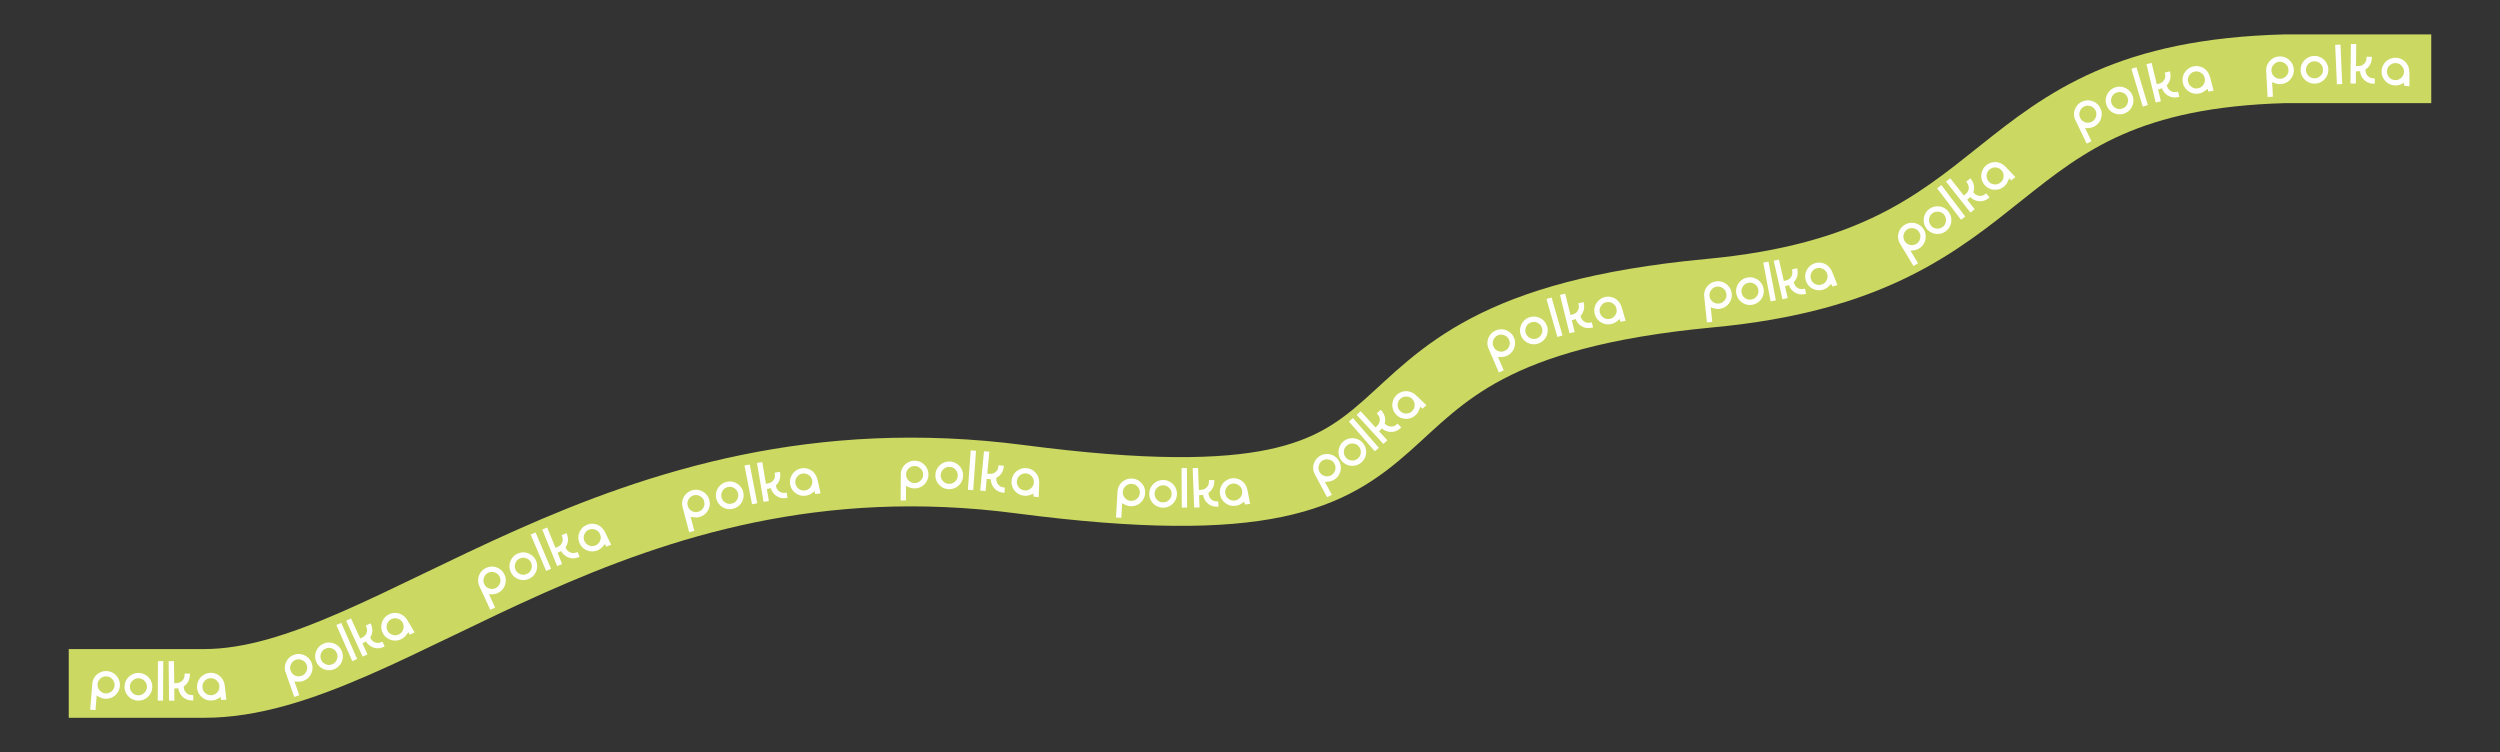 <?xml version="1.0" encoding="UTF-8"?> <svg xmlns="http://www.w3.org/2000/svg" viewBox="0 0 1273.00 383.00" data-guides="{&quot;vertical&quot;:[],&quot;horizontal&quot;:[]}"><rect x="0" y="0" width="1273.00" height="383.00" fill="#333333" stroke="none"/><path fill="none" stroke="#CBD861" fill-opacity="1" stroke-width="35" stroke-opacity="1" id="tSvg7b277f935c" title="Path 124" d="M35 348C58 348 81 348 104 348C199.614 348 312.741 217.011 519.428 244.01C771.652 276.957 647.929 170.143 870.563 149.286C1035.42 133.842 1004.093 39.118 1164 35C1188.667 35 1213.333 35 1238 35"></path><path fill="white" stroke="none" fill-opacity="1" stroke-width="1" stroke-opacity="1" id="tSvg5aa9131221" title="Path 125" d="M152.408 353.981C151.554 354.284 150.701 354.586 149.847 354.889C146.835 346.396 145.307 342.059 145.263 341.878C145.257 341.86 145.25 341.843 145.244 341.825C144.951 340.638 144.947 339.486 145.231 338.37C145.522 337.242 146.053 336.24 146.827 335.365C147.598 334.48 148.561 333.833 149.717 333.423C150.943 332.989 152.165 332.891 153.383 333.129C154.601 333.368 155.686 333.885 156.638 334.68C157.599 335.473 158.297 336.482 158.732 337.708C159.163 338.925 159.256 340.144 159.008 341.366C158.77 342.584 158.255 343.673 157.462 344.634C156.666 345.587 155.655 346.28 154.429 346.715C153.387 347.084 152.336 347.206 151.276 347.079C150.472 346.979 150.022 346.947 149.926 346.981C149.917 346.984 149.914 346.99 149.917 346.999C149.926 347.011 149.935 347.022 149.944 347.034C150.765 349.35 151.587 351.665 152.408 353.981ZM153.521 344.154C154.274 343.887 154.896 343.459 155.388 342.871C155.879 342.283 156.2 341.617 156.35 340.874C156.498 340.122 156.438 339.369 156.171 338.616C155.904 337.863 155.478 337.246 154.893 336.763C154.305 336.272 153.635 335.952 152.882 335.805C152.127 335.649 151.373 335.704 150.62 335.971C149.867 336.238 149.247 336.67 148.758 337.267C148.276 337.852 147.961 338.521 147.814 339.273C147.663 340.016 147.722 340.764 147.989 341.517C148.255 342.27 148.683 342.892 149.271 343.384C149.856 343.866 150.52 344.183 151.264 344.333C152.016 344.481 152.768 344.421 153.521 344.154Z"></path><path fill="white" stroke="none" fill-opacity="1" stroke-width="1" stroke-opacity="1" id="tSvg5912b1e58e" title="Path 126" d="M48.635 361.588C47.732 361.517 46.829 361.445 45.926 361.374C46.638 352.391 47.011 347.807 47.044 347.624C47.045 347.605 47.047 347.587 47.048 347.568C47.265 346.364 47.73 345.311 48.445 344.408C49.169 343.496 50.063 342.798 51.127 342.314C52.191 341.82 53.334 341.622 54.557 341.719C55.853 341.822 57.009 342.23 58.024 342.944C59.039 343.658 59.819 344.573 60.365 345.688C60.919 346.803 61.145 348.01 61.043 349.306C60.941 350.593 60.528 351.744 59.804 352.758C59.09 353.774 58.175 354.558 57.06 355.113C55.945 355.658 54.739 355.88 53.443 355.777C52.341 355.69 51.331 355.372 50.415 354.824C49.721 354.406 49.324 354.192 49.222 354.184C49.212 354.184 49.207 354.188 49.207 354.197C49.21 354.211 49.214 354.226 49.217 354.24C49.023 356.689 48.829 359.139 48.635 361.588ZM53.657 353.068C54.454 353.131 55.196 352.994 55.885 352.657C56.573 352.321 57.137 351.843 57.578 351.226C58.019 350.599 58.271 349.888 58.334 349.091C58.397 348.295 58.26 347.557 57.922 346.878C57.585 346.19 57.103 345.625 56.477 345.184C55.851 344.734 55.14 344.477 54.343 344.414C53.547 344.351 52.804 344.492 52.115 344.838C51.436 345.176 50.876 345.658 50.435 346.285C49.994 346.902 49.743 347.609 49.68 348.406C49.617 349.202 49.753 349.944 50.09 350.633C50.428 351.312 50.905 351.871 51.523 352.312C52.149 352.753 52.861 353.005 53.657 353.068Z"></path><path fill="white" stroke="none" fill-opacity="1" stroke-width="1" stroke-opacity="1" id="tSvg51eeadbcb0" title="Path 127" d="M170.196 340.745C169.003 341.238 167.792 341.396 166.563 341.219C165.335 341.043 164.22 340.583 163.22 339.84C162.229 339.094 161.485 338.119 160.989 336.917C160.493 335.715 160.335 334.504 160.515 333.284C160.7 332.052 161.166 330.94 161.912 329.948C162.655 328.948 163.624 328.202 164.817 327.709C166.02 327.213 167.237 327.058 168.469 327.243C169.697 327.419 170.807 327.881 171.799 328.627C172.795 329.362 173.542 330.33 174.038 331.533C174.534 332.735 174.689 333.952 174.504 335.184C174.328 336.413 173.866 337.523 173.12 338.514C172.373 339.505 171.399 340.249 170.196 340.745ZM169.165 338.246C169.904 337.942 170.503 337.483 170.964 336.871C171.422 336.25 171.707 335.565 171.819 334.815C171.928 334.056 171.831 333.308 171.526 332.569C171.221 331.83 170.764 331.235 170.156 330.783C169.543 330.322 168.858 330.037 168.099 329.928C167.341 329.819 166.592 329.917 165.854 330.221C165.115 330.526 164.516 330.985 164.055 331.597C163.602 332.206 163.322 332.889 163.213 333.648C163.1 334.398 163.196 335.142 163.501 335.88C163.806 336.619 164.264 337.219 164.876 337.68C165.485 338.132 166.166 338.419 166.92 338.54C167.678 338.649 168.427 338.551 169.165 338.246Z"></path><path fill="white" stroke="none" fill-opacity="1" stroke-width="1" stroke-opacity="1" id="tSvg6462572bd2" title="Path 128" d="M70.274 356.752C68.984 356.715 67.813 356.366 66.763 355.704C65.713 355.042 64.883 354.168 64.273 353.082C63.672 351.996 63.39 350.803 63.427 349.503C63.464 348.203 63.813 347.033 64.475 345.992C65.146 344.943 66.024 344.117 67.11 343.516C68.196 342.906 69.385 342.619 70.675 342.656C71.976 342.693 73.15 343.047 74.2 343.718C75.25 344.38 76.076 345.254 76.677 346.34C77.287 347.416 77.574 348.605 77.537 349.905C77.5 351.205 77.146 352.38 76.475 353.429C75.813 354.479 74.939 355.305 73.853 355.906C72.767 356.507 71.574 356.789 70.274 356.752ZM70.351 354.05C71.15 354.073 71.884 353.898 72.555 353.527C73.225 353.146 73.765 352.637 74.174 351.998C74.582 351.35 74.798 350.626 74.821 349.828C74.844 349.029 74.669 348.299 74.298 347.638C73.926 346.968 73.417 346.428 72.768 346.019C72.12 345.61 71.397 345.395 70.598 345.372C69.8 345.349 69.065 345.523 68.395 345.895C67.734 346.266 67.199 346.776 66.79 347.424C66.381 348.063 66.166 348.782 66.143 349.581C66.12 350.379 66.294 351.114 66.666 351.784C67.037 352.445 67.542 352.985 68.181 353.403C68.829 353.811 69.553 354.027 70.351 354.05Z"></path><path fill="white" stroke="none" fill-opacity="1" stroke-width="1" stroke-opacity="1" id="tSvg135f05f5342" title="Path 129" d="M181.866 335.553C181.037 335.918 180.209 336.284 179.38 336.649C176.676 330.516 173.971 324.383 171.267 318.25C172.096 317.885 172.925 317.519 173.754 317.154C176.458 323.287 179.162 329.42 181.866 335.553Z"></path><path fill="white" stroke="none" fill-opacity="1" stroke-width="1" stroke-opacity="1" id="tSvg16f06d7f192" title="Path 130" d="M83.046 356.767C82.141 356.763 81.235 356.759 80.329 356.755C80.359 350.052 80.39 343.35 80.42 336.647C81.326 336.651 82.231 336.655 83.137 336.659C83.107 343.362 83.077 350.064 83.046 356.767Z"></path><path fill="white" stroke="none" fill-opacity="1" stroke-width="1" stroke-opacity="1" id="tSvg45c9a127e6" title="Path 131" d="M195.883 329.209C194.346 329.913 192.977 330.204 191.776 330.08C190.571 329.948 189.47 329.542 188.475 328.864C187.484 328.174 186.804 327.428 186.437 326.625C186.19 326.8 185.559 327.12 184.546 327.584C185.405 329.459 186.265 331.333 187.124 333.208C186.296 333.588 185.469 333.967 184.641 334.347C181.848 328.254 179.055 322.161 176.262 316.068C177.09 315.688 177.917 315.309 178.745 314.929C180.299 318.32 181.854 321.71 183.408 325.101C183.771 324.935 184.134 324.768 184.497 324.602C185.19 324.285 185.742 323.827 186.152 323.23C186.572 322.629 186.821 321.968 186.899 321.248C186.974 320.518 186.761 319.609 186.262 318.52C187.09 318.141 187.917 317.761 188.745 317.382C189.616 319.282 189.834 321.016 189.398 322.585C189.173 323.455 188.874 324.139 188.499 324.638C188.554 324.746 188.608 324.853 188.663 324.961C188.984 325.662 189.443 326.218 190.041 326.629C190.646 327.036 191.311 327.283 192.036 327.37C192.756 327.448 193.661 327.238 194.751 326.739C195.128 327.562 195.506 328.386 195.883 329.209Z"></path><path fill="white" stroke="none" fill-opacity="1" stroke-width="1" stroke-opacity="1" id="tSvg18b47931ae1" title="Path 132" d="M98.433 356.687C96.742 356.704 95.373 356.411 94.327 355.808C93.28 355.196 92.441 354.378 91.808 353.353C91.184 352.318 90.868 351.36 90.859 350.478C90.563 350.536 89.857 350.571 88.742 350.582C88.763 352.644 88.783 354.707 88.804 356.769C87.894 356.778 86.983 356.787 86.073 356.796C86.006 350.094 85.939 343.392 85.872 336.69C86.782 336.681 87.692 336.671 88.603 336.662C88.64 340.392 88.677 344.121 88.715 347.851C89.114 347.847 89.514 347.843 89.913 347.839C90.675 347.832 91.365 347.639 91.984 347.261C92.612 346.883 93.108 346.381 93.474 345.755C93.839 345.12 94.016 344.203 94.004 343.005C94.914 342.996 95.824 342.986 96.735 342.977C96.756 345.067 96.247 346.74 95.21 347.995C94.65 348.698 94.098 349.2 93.553 349.503C93.559 349.624 93.565 349.744 93.571 349.865C93.578 350.636 93.771 351.331 94.149 351.95C94.536 352.568 95.043 353.065 95.669 353.44C96.295 353.805 97.207 353.982 98.406 353.97C98.415 354.876 98.424 355.781 98.433 356.687Z"></path><path fill="white" stroke="none" fill-opacity="1" stroke-width="1" stroke-opacity="1" id="tSvgcafb498a06" title="Path 133" d="M204.219 325.505C203.053 326.06 201.852 326.282 200.616 326.17C199.38 326.059 198.243 325.659 197.205 324.969C196.176 324.276 195.382 323.342 194.823 322.168C194.264 320.993 194.042 319.792 194.158 318.564C194.278 317.324 194.684 316.19 195.378 315.16C196.067 314.122 196.995 313.326 198.161 312.771C199.092 312.328 200.075 312.102 201.11 312.093C202.153 312.081 203.146 312.287 204.089 312.713C204.868 313.073 205.542 313.539 206.113 314.111C206.683 314.683 207.174 315.324 207.583 316.035C208.762 318.026 209.94 320.016 211.119 322.007C210.297 322.398 209.475 322.789 208.653 323.18C208.426 322.768 208.2 322.357 207.973 321.945C207.973 321.935 207.973 321.924 207.973 321.914C207.969 321.905 207.959 321.905 207.942 321.913C207.85 321.957 207.494 322.43 206.874 323.332C206.253 324.234 205.369 324.959 204.219 325.505ZM203.058 323.064C203.779 322.721 204.354 322.232 204.782 321.596C205.206 320.952 205.454 320.252 205.527 319.497C205.596 318.734 205.459 317.992 205.116 317.27C204.773 316.549 204.285 315.979 203.654 315.559C203.018 315.131 202.318 314.883 201.555 314.814C200.792 314.745 200.05 314.882 199.328 315.225C198.607 315.568 198.032 316.058 197.604 316.693C197.184 317.325 196.94 318.023 196.871 318.786C196.798 319.541 196.933 320.279 197.277 321C197.62 321.722 198.109 322.296 198.745 322.724C199.377 323.144 200.072 323.394 200.831 323.476C201.594 323.545 202.336 323.408 203.058 323.064Z"></path><path fill="white" stroke="none" fill-opacity="1" stroke-width="1" stroke-opacity="1" id="tSvg73f020e177" title="Path 134" d="M107.554 356.703C106.263 356.734 105.076 356.447 103.992 355.841C102.909 355.236 102.034 354.407 101.367 353.354C100.71 352.302 100.365 351.125 100.334 349.825C100.302 348.525 100.589 347.338 101.195 346.264C101.81 345.18 102.644 344.309 103.696 343.652C104.749 342.985 105.92 342.636 107.211 342.605C108.242 342.58 109.232 342.774 110.18 343.188C111.138 343.601 111.961 344.195 112.649 344.968C113.213 345.614 113.639 346.314 113.927 347.07C114.215 347.825 114.401 348.61 114.486 349.426C114.751 351.724 115.016 354.022 115.28 356.32C114.37 356.342 113.46 356.364 112.55 356.386C112.511 355.918 112.472 355.449 112.432 354.981C112.437 354.972 112.441 354.962 112.445 354.953C112.445 354.944 112.436 354.939 112.417 354.94C112.315 354.942 111.797 355.229 110.863 355.8C109.929 356.371 108.826 356.672 107.554 356.703ZM107.488 354C108.287 353.981 109.011 353.768 109.661 353.362C110.311 352.947 110.823 352.409 111.197 351.75C111.571 351.081 111.748 350.347 111.729 349.548C111.709 348.75 111.497 348.03 111.091 347.389C110.685 346.739 110.147 346.227 109.478 345.853C108.81 345.479 108.076 345.302 107.277 345.321C106.478 345.341 105.754 345.553 105.104 345.96C104.464 346.365 103.956 346.903 103.582 347.572C103.208 348.231 103.031 348.96 103.05 349.759C103.069 350.558 103.282 351.282 103.688 351.932C104.094 352.573 104.627 353.085 105.287 353.468C105.956 353.842 106.689 354.02 107.488 354Z"></path><path fill="white" stroke="none" fill-opacity="1" stroke-width="1" stroke-opacity="1" id="tSvg5142677efe" title="Path 135" d="M252.12 309.383C251.298 309.764 250.476 310.144 249.654 310.525C245.866 302.349 243.941 298.173 243.879 297.997C243.871 297.98 243.864 297.963 243.856 297.946C243.454 296.791 243.342 295.645 243.522 294.507C243.706 293.357 244.142 292.31 244.831 291.366C245.516 290.414 246.415 289.68 247.527 289.165C248.707 288.618 249.915 288.406 251.15 288.53C252.385 288.654 253.513 289.068 254.536 289.772C255.566 290.472 256.355 291.412 256.902 292.592C257.445 293.763 257.65 294.968 257.518 296.207C257.394 297.442 256.982 298.575 256.282 299.606C255.578 300.628 254.636 301.413 253.456 301.96C252.453 302.424 251.418 302.643 250.351 302.615C249.541 302.591 249.09 302.601 248.997 302.644C248.989 302.648 248.986 302.654 248.99 302.662C249 302.673 249.01 302.683 249.02 302.694C250.053 304.924 251.087 307.153 252.12 309.383ZM252.314 299.494C253.039 299.158 253.618 298.675 254.053 298.043C254.487 297.412 254.745 296.719 254.825 295.965C254.902 295.203 254.772 294.459 254.437 293.734C254.101 293.009 253.619 292.434 252.992 292.008C252.36 291.573 251.663 291.318 250.901 291.241C250.134 291.156 249.389 291.281 248.664 291.617C247.939 291.953 247.361 292.441 246.931 293.081C246.505 293.708 246.254 294.403 246.177 295.166C246.096 295.92 246.224 296.659 246.56 297.384C246.896 298.109 247.379 298.689 248.011 299.123C248.638 299.549 249.329 299.802 250.083 299.883C250.845 299.96 251.589 299.83 252.314 299.494Z"></path><path fill="white" stroke="none" fill-opacity="1" stroke-width="1" stroke-opacity="1" id="tSvg114cee73df0" title="Path 136" d="M269.324 294.765C268.143 295.288 266.936 295.477 265.704 295.332C264.471 295.187 263.345 294.756 262.327 294.039C261.317 293.318 260.548 292.363 260.022 291.173C259.495 289.984 259.306 288.778 259.455 287.553C259.608 286.317 260.045 285.194 260.767 284.184C261.484 283.165 262.433 282.394 263.613 281.871C264.803 281.345 266.015 281.158 267.252 281.311C268.484 281.456 269.606 281.89 270.616 282.611C271.631 283.319 272.402 284.268 272.928 285.457C273.455 286.647 273.642 287.859 273.488 289.096C273.343 290.328 272.91 291.45 272.189 292.46C271.468 293.47 270.513 294.239 269.324 294.765ZM268.229 292.294C268.96 291.97 269.547 291.496 269.992 290.873C270.434 290.24 270.701 289.548 270.795 288.795C270.884 288.034 270.767 287.288 270.444 286.558C270.12 285.827 269.649 285.244 269.029 284.807C268.405 284.362 267.712 284.095 266.951 284.005C266.19 283.915 265.444 284.032 264.714 284.356C263.983 284.679 263.395 285.153 262.95 285.777C262.514 286.397 262.251 287.087 262.161 287.848C262.068 288.601 262.183 289.343 262.506 290.073C262.83 290.804 263.303 291.391 263.927 291.836C264.547 292.273 265.235 292.542 265.992 292.644C266.753 292.734 267.499 292.617 268.229 292.294Z"></path><path fill="white" stroke="none" fill-opacity="1" stroke-width="1" stroke-opacity="1" id="tSvg5fffa795f7" title="Path 137" d="M280.594 289.624C279.761 289.979 278.927 290.335 278.094 290.69C275.465 284.525 272.836 278.359 270.207 272.194C271.04 271.839 271.873 271.483 272.706 271.128C275.335 277.293 277.965 283.459 280.594 289.624Z"></path><path fill="white" stroke="none" fill-opacity="1" stroke-width="1" stroke-opacity="1" id="tSvg16bb0381f98" title="Path 138" d="M295.157 283.57C293.592 284.211 292.213 284.445 291.017 284.272C289.819 284.09 288.736 283.64 287.769 282.922C286.807 282.192 286.159 281.418 285.824 280.602C285.57 280.766 284.927 281.06 283.896 281.482C284.678 283.39 285.46 285.299 286.242 287.207C285.399 287.552 284.557 287.898 283.714 288.243C281.173 282.041 278.632 275.838 276.091 269.636C276.933 269.291 277.776 268.946 278.618 268.601C280.032 272.052 281.446 275.504 282.86 278.955C283.23 278.804 283.599 278.652 283.969 278.501C284.674 278.212 285.244 277.777 285.679 277.198C286.123 276.614 286.399 275.964 286.506 275.247C286.611 274.522 286.436 273.605 285.981 272.496C286.824 272.151 287.666 271.805 288.509 271.46C289.301 273.394 289.448 275.136 288.948 276.686C288.688 277.546 288.361 278.217 287.966 278.7C288.016 278.81 288.067 278.92 288.117 279.03C288.409 279.744 288.845 280.318 289.425 280.753C290.013 281.184 290.668 281.458 291.388 281.575C292.105 281.683 293.018 281.509 294.127 281.055C294.47 281.893 294.814 282.732 295.157 283.57Z"></path><path fill="white" stroke="none" fill-opacity="1" stroke-width="1" stroke-opacity="1" id="tSvg1ce839bbca" title="Path 139" d="M304.056 280.32C302.849 280.779 301.634 280.903 300.411 280.693C299.188 280.482 298.087 279.991 297.108 279.221C296.138 278.447 295.421 277.452 294.959 276.236C294.497 275.021 294.372 273.806 294.586 272.591C294.806 271.365 295.302 270.267 296.076 269.296C296.847 268.317 297.836 267.598 299.043 267.139C300.006 266.773 301.004 266.627 302.037 266.701C303.077 266.772 304.051 267.058 304.957 267.558C305.704 267.98 306.338 268.499 306.861 269.115C307.384 269.731 307.821 270.41 308.172 271.151C309.186 273.23 310.201 275.309 311.215 277.388C310.364 277.712 309.514 278.035 308.663 278.359C308.47 277.93 308.277 277.502 308.084 277.073C308.085 277.063 308.086 277.052 308.087 277.042C308.084 277.034 308.074 277.033 308.056 277.039C307.961 277.076 307.568 277.518 306.877 278.367C306.186 279.217 305.246 279.867 304.056 280.32ZM303.095 277.793C303.842 277.509 304.454 277.068 304.932 276.468C305.406 275.861 305.71 275.183 305.844 274.437C305.974 273.682 305.897 272.931 305.613 272.184C305.329 271.437 304.889 270.829 304.293 270.36C303.694 269.882 303.017 269.578 302.262 269.448C301.506 269.318 300.755 269.395 300.009 269.679C299.262 269.963 298.65 270.405 298.172 271.004C297.703 271.6 297.403 272.275 297.273 273.03C297.139 273.777 297.215 274.524 297.499 275.27C297.783 276.017 298.224 276.629 298.824 277.107C299.42 277.576 300.092 277.882 300.842 278.024C301.597 278.154 302.348 278.077 303.095 277.793Z"></path><path fill="white" stroke="none" fill-opacity="1" stroke-width="1" stroke-opacity="1" id="tSvg1793c86b440" title="Path 140" d="M353.553 270.326C352.677 270.557 351.801 270.788 350.925 271.019C348.628 262.306 347.464 257.857 347.435 257.672C347.43 257.654 347.425 257.637 347.42 257.619C347.227 256.411 347.318 255.263 347.694 254.174C348.076 253.074 348.689 252.12 349.533 251.311C350.374 250.494 351.388 249.929 352.573 249.616C353.831 249.285 355.057 249.288 356.251 249.626C357.445 249.965 358.484 250.57 359.367 251.442C360.259 252.312 360.871 253.375 361.203 254.633C361.532 255.881 361.523 257.104 361.175 258.3C360.837 259.494 360.233 260.538 359.363 261.43C358.491 262.313 357.427 262.921 356.169 263.252C355.1 263.534 354.043 263.568 352.997 263.354C352.204 263.188 351.758 263.118 351.659 263.144C351.65 263.147 351.647 263.152 351.649 263.161C351.657 263.173 351.665 263.186 351.673 263.198C352.3 265.574 352.926 267.95 353.553 270.326ZM355.476 260.625C356.249 260.421 356.904 260.046 357.443 259.501C357.981 258.955 358.356 258.319 358.567 257.59C358.776 256.853 358.779 256.098 358.575 255.326C358.372 254.553 357.998 253.902 357.455 253.373C356.91 252.835 356.268 252.461 355.531 252.252C354.791 252.034 354.035 252.027 353.263 252.23C352.49 252.434 351.836 252.813 351.3 253.367C350.771 253.911 350.402 254.551 350.192 255.288C349.981 256.016 349.977 256.767 350.181 257.539C350.385 258.312 350.759 258.967 351.305 259.505C351.848 260.035 352.483 260.405 353.212 260.617C353.949 260.826 354.704 260.828 355.476 260.625Z"></path><path fill="white" stroke="none" fill-opacity="1" stroke-width="1" stroke-opacity="1" id="tSvg1e0c64caf6" title="Path 141" d="M373.122 259.102C371.862 259.383 370.641 259.331 369.461 258.946C368.281 258.562 367.262 257.918 366.405 257.014C365.556 256.108 364.99 255.021 364.708 253.751C364.425 252.482 364.477 251.262 364.864 250.091C365.258 248.908 365.907 247.893 366.813 247.044C367.716 246.187 368.798 245.618 370.059 245.337C371.328 245.055 372.554 245.11 373.736 245.504C374.916 245.888 375.931 246.533 376.779 247.439C377.635 248.334 378.204 249.416 378.487 250.685C378.769 251.955 378.714 253.18 378.32 254.363C377.935 255.543 377.29 256.557 376.385 257.406C375.479 258.254 374.392 258.82 373.122 259.102ZM372.535 256.464C373.315 256.29 373.984 255.941 374.543 255.417C375.1 254.884 375.499 254.258 375.738 253.538C375.976 252.809 376.008 252.055 375.834 251.275C375.661 250.496 375.313 249.831 374.791 249.281C374.267 248.721 373.64 248.323 372.912 248.086C372.183 247.848 371.429 247.816 370.649 247.989C369.869 248.163 369.2 248.512 368.641 249.036C368.091 249.558 367.697 250.183 367.459 250.912C367.22 251.632 367.187 252.381 367.36 253.161C367.534 253.941 367.883 254.61 368.407 255.169C368.929 255.719 369.551 256.119 370.272 256.367C371.001 256.605 371.755 256.637 372.535 256.464Z"></path><path fill="white" stroke="none" fill-opacity="1" stroke-width="1" stroke-opacity="1" id="tSvg6ef7bae87d" title="Path 142" d="M385.604 256.262C384.715 256.435 383.825 256.607 382.936 256.78C381.658 250.2 380.379 243.621 379.101 237.041C379.99 236.868 380.88 236.696 381.769 236.523C383.047 243.103 384.326 249.682 385.604 256.262Z"></path><path fill="white" stroke="none" fill-opacity="1" stroke-width="1" stroke-opacity="1" id="tSvga1b556c76c" title="Path 143" d="M401.005 253.517C399.338 253.8 397.94 253.726 396.812 253.295C395.682 252.856 394.724 252.18 393.938 251.267C393.159 250.344 392.696 249.447 392.549 248.577C392.265 248.682 391.573 248.827 390.474 249.014C390.819 251.047 391.164 253.08 391.509 255.113C390.611 255.265 389.714 255.418 388.816 255.57C387.695 248.962 386.575 242.353 385.454 235.745C386.352 235.593 387.249 235.441 388.147 235.289C388.771 238.966 389.394 242.644 390.018 246.321C390.412 246.254 390.805 246.187 391.199 246.12C391.95 245.993 392.602 245.694 393.153 245.224C393.714 244.752 394.125 244.178 394.388 243.502C394.648 242.817 394.678 241.884 394.478 240.702C395.376 240.55 396.273 240.398 397.171 240.246C397.52 242.306 397.282 244.038 396.455 245.441C396.013 246.223 395.546 246.806 395.055 247.191C395.08 247.309 395.105 247.428 395.13 247.546C395.259 248.306 395.558 248.962 396.029 249.513C396.508 250.063 397.087 250.474 397.764 250.745C398.44 251.008 399.369 251.039 400.55 250.838C400.702 251.731 400.853 252.624 401.005 253.517Z"></path><path fill="white" stroke="none" fill-opacity="1" stroke-width="1" stroke-opacity="1" id="tSvg11a201d9c6f" title="Path 144" d="M410.196 252.415C408.916 252.582 407.705 252.421 406.564 251.932C405.423 251.444 404.465 250.712 403.692 249.735C402.927 248.757 402.461 247.624 402.293 246.334C402.125 245.044 402.286 243.834 402.775 242.702C403.273 241.56 404.01 240.606 404.988 239.842C405.965 239.068 407.093 238.598 408.374 238.431C409.396 238.298 410.401 238.387 411.388 238.699C412.384 239.009 413.264 239.513 414.03 240.209C414.658 240.792 415.156 241.444 415.521 242.165C415.887 242.885 416.155 243.647 416.325 244.449C416.83 246.707 417.335 248.964 417.84 251.222C416.937 251.34 416.034 251.457 415.131 251.575C415.043 251.113 414.955 250.652 414.867 250.19C414.87 250.18 414.874 250.171 414.877 250.161C414.876 250.151 414.866 250.148 414.847 250.15C414.746 250.163 414.261 250.503 413.392 251.169C412.523 251.835 411.458 252.25 410.196 252.415ZM409.847 249.734C410.639 249.631 411.337 249.343 411.94 248.871C412.543 248.39 412.996 247.801 413.298 247.106C413.6 246.402 413.699 245.653 413.596 244.861C413.493 244.069 413.206 243.375 412.735 242.781C412.263 242.177 411.674 241.725 410.97 241.423C410.265 241.121 409.517 241.022 408.725 241.125C407.933 241.229 407.235 241.516 406.631 241.988C406.037 242.459 405.589 243.047 405.287 243.752C404.984 244.447 404.884 245.191 404.987 245.983C405.091 246.775 405.378 247.473 405.85 248.077C406.321 248.671 406.905 249.124 407.602 249.436C408.306 249.738 409.054 249.837 409.847 249.734Z"></path><path fill="white" stroke="none" fill-opacity="1" stroke-width="1" stroke-opacity="1" id="tSvgcae0d88f7d" title="Path 145" d="M461.322 254.849C460.416 254.845 459.511 254.842 458.605 254.838C458.642 245.826 458.67 241.228 458.689 241.042C458.689 241.024 458.689 241.005 458.689 240.987C458.815 239.77 459.2 238.685 459.845 237.731C460.499 236.767 461.338 236.004 462.363 235.442C463.387 234.87 464.512 234.586 465.738 234.591C467.039 234.597 468.222 234.917 469.288 235.553C470.353 236.189 471.2 237.043 471.827 238.114C472.464 239.185 472.78 240.37 472.774 241.671C472.769 242.962 472.444 244.141 471.799 245.206C471.163 246.272 470.309 247.123 469.238 247.76C468.167 248.387 466.982 248.698 465.681 248.693C464.575 248.689 463.545 248.448 462.59 247.97C461.867 247.605 461.455 247.422 461.352 247.421C461.343 247.421 461.338 247.426 461.338 247.435C461.343 247.449 461.347 247.463 461.352 247.477C461.342 249.934 461.332 252.392 461.322 254.849ZM465.692 245.976C466.491 245.979 467.221 245.787 467.882 245.4C468.543 245.012 469.07 244.494 469.463 243.845C469.856 243.187 470.054 242.459 470.057 241.66C470.06 240.861 469.868 240.136 469.481 239.484C469.093 238.823 468.571 238.295 467.913 237.903C467.255 237.501 466.526 237.298 465.727 237.295C464.928 237.291 464.198 237.488 463.537 237.885C462.885 238.272 462.363 238.795 461.97 239.453C461.577 240.102 461.379 240.826 461.376 241.625C461.373 242.424 461.565 243.154 461.952 243.815C462.34 244.467 462.858 244.989 463.507 245.382C464.165 245.775 464.893 245.973 465.692 245.976Z"></path><path fill="white" stroke="none" fill-opacity="1" stroke-width="1" stroke-opacity="1" id="tSvg2481d61a99" title="Path 146" d="M483.03 249.091C481.74 249.033 480.575 248.664 479.537 247.985C478.498 247.305 477.683 246.418 477.09 245.322C476.508 244.226 476.246 243.028 476.304 241.729C476.363 240.43 476.732 239.265 477.411 238.236C478.099 237.198 478.992 236.387 480.087 235.804C481.183 235.212 482.377 234.945 483.667 235.004C484.966 235.062 486.135 235.436 487.173 236.125C488.212 236.804 489.022 237.691 489.605 238.787C490.198 239.874 490.465 241.067 490.406 242.366C490.347 243.666 489.973 244.834 489.285 245.873C488.606 246.912 487.718 247.722 486.622 248.305C485.526 248.888 484.329 249.15 483.03 249.091ZM483.152 246.391C483.95 246.427 484.687 246.265 485.364 245.905C486.041 245.535 486.589 245.035 487.008 244.403C487.427 243.762 487.655 243.042 487.691 242.244C487.727 241.446 487.565 240.713 487.205 240.046C486.845 239.369 486.344 238.821 485.703 238.402C485.062 237.982 484.342 237.754 483.544 237.718C482.746 237.682 482.008 237.844 481.332 238.204C480.665 238.564 480.121 239.065 479.702 239.707C479.283 240.339 479.055 241.054 479.019 241.852C478.983 242.65 479.145 243.387 479.505 244.064C479.865 244.731 480.361 245.279 480.993 245.707C481.634 246.127 482.354 246.355 483.152 246.391Z"></path><path fill="white" stroke="none" fill-opacity="1" stroke-width="1" stroke-opacity="1" id="tSvg83f935cfad" title="Path 147" d="M495.557 249.592C494.654 249.527 493.75 249.462 492.847 249.397C493.328 242.712 493.809 236.026 494.29 229.341C495.194 229.406 496.097 229.471 497.001 229.536C496.52 236.221 496.038 242.907 495.557 249.592Z"></path><path fill="white" stroke="none" fill-opacity="1" stroke-width="1" stroke-opacity="1" id="tSvg15df7cda6d0" title="Path 148" d="M511.436 250.982C509.753 250.82 508.423 250.384 507.446 249.675C506.47 248.956 505.721 248.053 505.2 246.967C504.689 245.873 504.476 244.886 504.56 244.008C504.259 244.035 503.554 243.995 502.444 243.889C502.247 245.942 502.05 247.994 501.853 250.047C500.947 249.96 500.04 249.873 499.134 249.786C499.775 243.114 500.415 236.443 501.056 229.771C501.962 229.858 502.869 229.945 503.775 230.032C503.418 233.745 503.062 237.457 502.705 241.17C503.103 241.208 503.5 241.247 503.898 241.285C504.656 241.357 505.363 241.239 506.018 240.928C506.682 240.619 507.229 240.172 507.659 239.588C508.089 238.995 508.361 238.101 508.476 236.909C509.382 236.996 510.289 237.083 511.195 237.17C510.995 239.25 510.313 240.86 509.149 241.999C508.518 242.638 507.916 243.08 507.342 243.323C507.335 243.444 507.328 243.564 507.321 243.685C507.248 244.453 507.366 245.164 507.676 245.819C507.996 246.475 508.447 247.022 509.03 247.461C509.615 247.89 510.503 248.162 511.696 248.277C511.609 249.179 511.523 250.08 511.436 250.982Z"></path><path fill="white" stroke="none" fill-opacity="1" stroke-width="1" stroke-opacity="1" id="tSvg11c502f9d46" title="Path 149" d="M521.196 252.381C519.916 252.215 518.786 251.75 517.808 250.987C516.829 250.223 516.091 249.271 515.592 248.129C515.103 246.988 514.941 245.773 515.108 244.483C515.275 243.194 515.74 242.064 516.502 241.095C517.275 240.118 518.231 239.384 519.372 238.895C520.514 238.396 521.725 238.23 523.006 238.395C524.028 238.528 524.977 238.87 525.851 239.424C526.735 239.978 527.458 240.69 528.02 241.559C528.479 242.283 528.793 243.041 528.963 243.831C529.132 244.621 529.197 245.425 529.156 246.244C529.068 248.556 528.979 250.867 528.891 253.179C527.988 253.062 527.086 252.946 526.183 252.829C526.215 252.36 526.248 251.891 526.28 251.422C526.286 251.414 526.292 251.405 526.298 251.397C526.299 251.387 526.29 251.382 526.272 251.379C526.171 251.366 525.615 251.571 524.605 251.993C523.595 252.415 522.459 252.544 521.196 252.381ZM521.543 249.7C522.336 249.802 523.084 249.702 523.788 249.4C524.493 249.088 525.081 248.635 525.552 248.04C526.023 247.436 526.31 246.738 526.413 245.946C526.515 245.153 526.415 244.41 526.111 243.715C525.809 243.011 525.356 242.423 524.752 241.951C524.147 241.48 523.449 241.193 522.657 241.09C521.865 240.988 521.116 241.087 520.412 241.39C519.717 241.693 519.134 242.147 518.662 242.751C518.192 243.346 517.906 244.04 517.803 244.832C517.701 245.624 517.801 246.373 518.103 247.077C518.406 247.772 518.855 248.359 519.449 248.839C520.053 249.31 520.751 249.597 521.543 249.7Z"></path><path fill="white" stroke="none" fill-opacity="1" stroke-width="1" stroke-opacity="1" id="tSvg115c2fe0c70" title="Path 150" d="M570.974 263.671C570.07 263.619 569.165 263.567 568.261 263.515C568.777 254.519 569.049 249.929 569.078 249.744C569.079 249.725 569.08 249.707 569.081 249.688C569.272 248.48 569.714 247.417 570.409 246.498C571.113 245.571 571.992 244.854 573.045 244.347C574.098 243.83 575.236 243.607 576.461 243.677C577.759 243.751 578.924 244.135 579.954 244.826C580.984 245.518 581.784 246.416 582.354 247.518C582.933 248.622 583.185 249.822 583.11 251.121C583.037 252.41 582.649 253.57 581.948 254.599C581.256 255.63 580.359 256.434 579.255 257.013C578.153 257.583 576.952 257.83 575.654 257.756C574.55 257.693 573.534 257.397 572.606 256.869C571.903 256.466 571.501 256.262 571.399 256.256C571.389 256.255 571.385 256.26 571.384 256.269C571.388 256.283 571.391 256.297 571.395 256.311C571.255 258.764 571.114 261.218 570.974 263.671ZM575.809 255.043C576.607 255.089 577.346 254.936 578.027 254.584C578.708 254.232 579.261 253.743 579.688 253.116C580.115 252.48 580.352 251.763 580.398 250.965C580.443 250.168 580.29 249.433 579.938 248.762C579.586 248.081 579.092 247.527 578.456 247.099C577.82 246.663 577.104 246.422 576.306 246.376C575.508 246.33 574.769 246.488 574.087 246.849C573.416 247.201 572.866 247.695 572.439 248.332C572.012 248.959 571.776 249.671 571.73 250.468C571.685 251.266 571.838 252.005 572.19 252.686C572.542 253.358 573.031 253.907 573.658 254.334C574.295 254.761 575.011 254.997 575.809 255.043Z"></path><path fill="white" stroke="none" fill-opacity="1" stroke-width="1" stroke-opacity="1" id="tSvg66b4a9d584" title="Path 151" d="M592.084 258.506C590.793 258.476 589.621 258.132 588.567 257.476C587.514 256.82 586.679 255.95 586.063 254.867C585.457 253.784 585.169 252.593 585.199 251.292C585.229 249.992 585.572 248.82 586.229 247.776C586.894 246.723 587.769 245.893 588.851 245.286C589.934 244.671 591.121 244.378 592.412 244.408C593.713 244.438 594.889 244.786 595.942 245.452C596.996 246.108 597.826 246.978 598.432 248.061C599.048 249.134 599.341 250.321 599.311 251.621C599.281 252.922 598.933 254.098 598.267 255.151C597.61 256.205 596.741 257.035 595.658 257.641C594.575 258.248 593.384 258.536 592.084 258.506ZM592.147 255.803C592.945 255.822 593.679 255.644 594.347 255.269C595.016 254.885 595.553 254.373 595.958 253.732C596.364 253.081 596.576 252.357 596.594 251.558C596.613 250.759 596.435 250.03 596.06 249.371C595.685 248.703 595.173 248.166 594.523 247.76C593.872 247.355 593.148 247.143 592.349 247.124C591.55 247.106 590.817 247.284 590.148 247.658C589.489 248.033 588.957 248.546 588.551 249.196C588.146 249.837 587.934 250.557 587.915 251.356C587.897 252.154 588.075 252.888 588.45 253.557C588.824 254.216 589.332 254.753 589.973 255.167C590.623 255.573 591.348 255.785 592.147 255.803Z"></path><path fill="white" stroke="none" fill-opacity="1" stroke-width="1" stroke-opacity="1" id="tSvg8607ebb62c" title="Path 152" d="M604.48 258.437C603.574 258.442 602.669 258.448 601.763 258.453C601.725 251.75 601.686 245.048 601.648 238.345C602.554 238.34 603.459 238.335 604.365 238.33C604.403 245.032 604.442 251.735 604.48 258.437Z"></path><path fill="white" stroke="none" fill-opacity="1" stroke-width="1" stroke-opacity="1" id="tSvg214b1aca5a" title="Path 153" d="M620.425 258.017C618.736 258.081 617.359 257.827 616.296 257.254C615.233 256.671 614.37 255.877 613.709 254.87C613.057 253.854 612.714 252.905 612.68 252.023C612.385 252.09 611.681 252.145 610.567 252.187C610.646 254.248 610.724 256.309 610.803 258.37C609.893 258.405 608.983 258.439 608.073 258.474C607.818 251.776 607.562 245.078 607.307 238.38C608.217 238.345 609.126 238.311 610.036 238.276C610.178 242.003 610.321 245.731 610.463 249.458C610.862 249.443 611.261 249.427 611.66 249.412C612.422 249.383 613.106 249.171 613.714 248.776C614.331 248.381 614.813 247.865 615.161 247.229C615.508 246.583 615.659 245.662 615.613 244.464C616.523 244.429 617.433 244.395 618.343 244.36C618.422 246.449 617.961 248.135 616.96 249.419C616.42 250.137 615.882 250.655 615.346 250.973C615.355 251.093 615.364 251.214 615.373 251.334C615.403 252.105 615.615 252.794 616.01 253.402C616.414 254.009 616.935 254.491 617.571 254.848C618.207 255.196 619.124 255.347 620.322 255.301C620.356 256.206 620.391 257.112 620.425 258.017Z"></path><path fill="white" stroke="none" fill-opacity="1" stroke-width="1" stroke-opacity="1" id="tSvg1547b537eac" title="Path 154" d="M628.887 257.572C627.602 257.698 626.397 257.499 625.272 256.975C624.147 256.451 623.213 255.689 622.47 254.688C621.737 253.687 621.307 252.539 621.179 251.245C621.052 249.95 621.251 248.745 621.776 247.63C622.309 246.504 623.077 245.574 624.078 244.841C625.079 244.098 626.221 243.664 627.506 243.537C628.533 243.437 629.534 243.557 630.511 243.9C631.496 244.242 632.361 244.773 633.104 245.493C633.714 246.096 634.19 246.763 634.533 247.495C634.875 248.227 635.119 248.996 635.264 249.803C635.697 252.076 636.131 254.348 636.564 256.621C635.658 256.71 634.752 256.799 633.846 256.888C633.772 256.424 633.699 255.959 633.625 255.495C633.629 255.485 633.632 255.476 633.636 255.466C633.636 255.457 633.626 255.453 633.607 255.455C633.506 255.465 633.01 255.789 632.121 256.428C631.231 257.066 630.153 257.447 628.887 257.572ZM628.622 254.881C629.417 254.803 630.124 254.538 630.742 254.085C631.359 253.623 631.83 253.049 632.155 252.364C632.479 251.669 632.602 250.924 632.523 250.129C632.445 249.334 632.18 248.632 631.728 248.023C631.275 247.405 630.702 246.934 630.007 246.61C629.312 246.286 628.568 246.164 627.772 246.242C626.977 246.32 626.271 246.585 625.652 247.038C625.043 247.49 624.577 248.064 624.253 248.758C623.929 249.444 623.806 250.184 623.884 250.979C623.962 251.774 624.227 252.481 624.68 253.099C625.132 253.708 625.701 254.179 626.388 254.513C627.082 254.837 627.827 254.96 628.622 254.881Z"></path><path fill="white" stroke="none" fill-opacity="1" stroke-width="1" stroke-opacity="1" id="tSvgfde2687c6f" title="Path 155" d="M678.16 251.919C677.362 252.348 676.565 252.778 675.767 253.207C671.496 245.272 669.325 241.219 669.253 241.046C669.244 241.03 669.236 241.013 669.227 240.997C668.757 239.868 668.577 238.731 668.688 237.584C668.802 236.425 669.175 235.354 669.807 234.371C670.433 233.379 671.287 232.593 672.366 232.012C673.512 231.395 674.704 231.112 675.945 231.162C677.185 231.212 678.336 231.558 679.399 232.199C680.469 232.836 681.313 233.727 681.929 234.872C682.541 236.009 682.818 237.2 682.76 238.444C682.71 239.685 682.367 240.84 681.73 241.911C681.089 242.973 680.196 243.813 679.05 244.429C678.077 244.953 677.057 245.233 675.989 245.27C675.18 245.294 674.73 245.331 674.64 245.379C674.632 245.383 674.63 245.39 674.634 245.398C674.645 245.408 674.655 245.418 674.666 245.428C675.831 247.592 676.995 249.755 678.16 251.919ZM677.762 242.037C678.466 241.658 679.016 241.141 679.411 240.484C679.807 239.828 680.023 239.121 680.058 238.364C680.089 237.598 679.915 236.863 679.537 236.16C679.158 235.456 678.643 234.911 677.991 234.523C677.335 234.127 676.624 233.914 675.858 233.883C675.088 233.844 674.351 234.014 673.648 234.392C672.944 234.771 672.397 235.292 672.005 235.957C671.618 236.609 671.408 237.317 671.377 238.083C671.342 238.841 671.514 239.571 671.892 240.275C672.271 240.978 672.788 241.528 673.445 241.924C674.096 242.311 674.801 242.523 675.559 242.558C676.324 242.589 677.059 242.415 677.762 242.037Z"></path><path fill="white" stroke="none" fill-opacity="1" stroke-width="1" stroke-opacity="1" id="tSvg11157e03f6" title="Path 156" d="M692.868 235.774C691.839 236.554 690.708 237.016 689.475 237.158C688.242 237.3 687.047 237.14 685.891 236.676C684.742 236.207 683.775 235.454 682.989 234.418C682.203 233.381 681.741 232.25 681.605 231.025C681.47 229.786 681.637 228.593 682.106 227.444C682.57 226.287 683.316 225.319 684.345 224.539C685.381 223.753 686.519 223.292 687.757 223.157C688.99 223.015 690.181 223.178 691.33 223.648C692.481 224.104 693.449 224.85 694.235 225.887C695.021 226.923 695.482 228.06 695.617 229.299C695.759 230.532 695.595 231.723 695.126 232.872C694.657 234.021 693.904 234.988 692.868 235.774ZM691.234 233.62C691.87 233.137 692.333 232.541 692.623 231.832C692.907 231.115 693.008 230.379 692.926 229.626C692.838 228.864 692.553 228.165 692.07 227.529C691.587 226.892 690.994 226.433 690.29 226.151C689.581 225.861 688.845 225.76 688.084 225.848C687.323 225.935 686.624 226.221 685.987 226.704C685.351 227.186 684.888 227.783 684.598 228.492C684.316 229.196 684.218 229.928 684.306 230.69C684.388 231.444 684.671 232.139 685.154 232.775C685.636 233.412 686.233 233.875 686.942 234.165C687.646 234.447 688.378 234.551 689.137 234.476C689.898 234.388 690.597 234.103 691.234 233.62Z"></path><path fill="white" stroke="none" fill-opacity="1" stroke-width="1" stroke-opacity="1" id="tSvg14e085a2033" title="Path 157" d="M702.11 228.021C701.427 228.616 700.744 229.211 700.061 229.806C695.658 224.753 691.254 219.7 686.851 214.647C687.534 214.052 688.217 213.456 688.9 212.861C693.303 217.914 697.707 222.968 702.11 228.021Z"></path><path fill="white" stroke="none" fill-opacity="1" stroke-width="1" stroke-opacity="1" id="tSvg18716e59a6c" title="Path 158" d="M713.525 217.7C712.278 218.842 711.064 219.539 709.883 219.79C708.696 220.035 707.524 219.987 706.368 219.647C705.213 219.295 704.338 218.793 703.741 218.143C703.56 218.385 703.058 218.882 702.236 219.636C703.63 221.156 705.023 222.676 706.417 224.196C705.746 224.811 705.075 225.427 704.404 226.042C699.875 221.101 695.345 216.161 690.816 211.22C691.487 210.605 692.158 209.989 692.829 209.374C695.35 212.123 697.87 214.873 700.391 217.622C700.685 217.352 700.98 217.083 701.274 216.813C701.836 216.298 702.22 215.693 702.428 214.999C702.643 214.298 702.677 213.593 702.53 212.883C702.377 212.166 701.895 211.366 701.086 210.482C701.757 209.867 702.428 209.252 703.099 208.637C704.511 210.178 705.251 211.761 705.319 213.388C705.372 214.285 705.297 215.028 705.094 215.617C705.179 215.703 705.264 215.789 705.349 215.875C705.87 216.443 706.478 216.832 707.172 217.039C707.873 217.241 708.582 217.271 709.298 217.132C710.008 216.985 710.805 216.507 711.688 215.697C712.3 216.365 712.913 217.032 713.525 217.7Z"></path><path fill="white" stroke="none" fill-opacity="1" stroke-width="1" stroke-opacity="1" id="tSvg148db8c1e00" title="Path 159" d="M720.638 211.548C719.665 212.397 718.568 212.934 717.348 213.16C716.127 213.386 714.925 213.307 713.739 212.923C712.561 212.532 711.545 211.847 710.69 210.867C709.835 209.886 709.298 208.789 709.078 207.576C708.86 206.35 708.945 205.147 709.335 203.969C709.72 202.784 710.398 201.767 711.372 200.918C712.149 200.241 713.035 199.758 714.029 199.471C715.03 199.177 716.042 199.108 717.065 199.264C717.912 199.401 718.687 199.668 719.391 200.065C720.094 200.463 720.739 200.948 721.325 201.521C722.997 203.12 724.668 204.72 726.34 206.319C725.654 206.917 724.967 207.516 724.281 208.114C723.952 207.779 723.622 207.443 723.293 207.108C723.29 207.098 723.288 207.088 723.285 207.078C723.279 207.071 723.269 207.073 723.255 207.086C723.178 207.153 722.963 207.704 722.609 208.74C722.254 209.776 721.598 210.712 720.638 211.548ZM718.862 209.511C719.464 208.986 719.886 208.359 720.126 207.632C720.361 206.897 720.412 206.157 720.279 205.41C720.139 204.657 719.807 203.979 719.282 203.376C718.757 202.774 718.134 202.356 717.413 202.122C716.685 201.882 715.944 201.831 715.191 201.97C714.437 202.11 713.759 202.442 713.157 202.967C712.555 203.492 712.133 204.118 711.893 204.845C711.659 205.567 711.612 206.304 711.751 207.058C711.884 207.805 712.213 208.479 712.738 209.081C713.263 209.683 713.89 210.105 714.617 210.346C715.339 210.579 716.076 210.633 716.828 210.507C717.582 210.368 718.26 210.036 718.862 209.511Z"></path><path fill="white" stroke="none" fill-opacity="1" stroke-width="1" stroke-opacity="1" id="tSvg6353653f17" title="Path 160" d="M765.711 188.583C764.88 188.943 764.049 189.304 763.218 189.664C759.634 181.396 757.813 177.173 757.756 176.995C757.749 176.978 757.741 176.961 757.734 176.944C757.361 175.78 757.278 174.631 757.486 173.498C757.698 172.353 758.16 171.317 758.873 170.391C759.581 169.456 760.498 168.745 761.623 168.257C762.816 167.74 764.029 167.558 765.26 167.713C766.491 167.868 767.609 168.309 768.614 169.038C769.627 169.764 770.392 170.723 770.909 171.916C771.423 173.101 771.598 174.311 771.435 175.546C771.28 176.777 770.84 177.9 770.115 178.913C769.386 179.917 768.425 180.678 767.232 181.195C766.218 181.635 765.177 181.828 764.111 181.774C763.302 181.73 762.851 181.728 762.757 181.769C762.748 181.772 762.746 181.778 762.75 181.787C762.76 181.798 762.769 181.809 762.779 181.82C763.756 184.074 764.734 186.329 765.711 188.583ZM766.151 178.702C766.884 178.385 767.476 177.916 767.926 177.295C768.376 176.675 768.65 175.989 768.75 175.237C768.845 174.477 768.734 173.73 768.416 172.997C768.099 172.264 767.631 171.677 767.015 171.235C766.394 170.785 765.704 170.512 764.944 170.417C764.18 170.313 763.431 170.419 762.698 170.737C761.965 171.055 761.375 171.528 760.929 172.157C760.488 172.774 760.219 173.462 760.124 174.223C760.024 174.975 760.133 175.717 760.451 176.45C760.769 177.183 761.238 177.774 761.858 178.224C762.475 178.666 763.159 178.936 763.911 179.036C764.671 179.131 765.418 179.02 766.151 178.702Z"></path><path fill="white" stroke="none" fill-opacity="1" stroke-width="1" stroke-opacity="1" id="tSvg11a45ded512" title="Path 161" d="M783.302 174.927C782.079 175.342 780.861 175.422 779.646 175.167C778.431 174.913 777.349 174.383 776.398 173.577C775.457 172.769 774.777 171.749 774.359 170.517C773.94 169.286 773.86 168.067 774.118 166.861C774.381 165.643 774.917 164.564 775.726 163.622C776.531 162.671 777.546 161.989 778.768 161.573C780 161.155 781.225 161.078 782.442 161.342C783.657 161.596 784.735 162.128 785.677 162.936C786.624 163.733 787.307 164.747 787.725 165.979C788.143 167.21 788.221 168.435 787.957 169.653C787.702 170.867 787.171 171.945 786.362 172.887C785.554 173.829 784.534 174.509 783.302 174.927ZM782.433 172.367C783.19 172.11 783.817 171.691 784.317 171.109C784.813 170.519 785.141 169.853 785.301 169.112C785.459 168.362 785.409 167.609 785.152 166.852C784.895 166.096 784.478 165.472 783.899 164.982C783.318 164.483 782.652 164.155 781.902 163.997C781.152 163.84 780.398 163.89 779.642 164.146C778.885 164.403 778.258 164.823 777.759 165.404C777.268 165.983 776.944 166.647 776.787 167.397C776.627 168.138 776.675 168.887 776.932 169.643C777.189 170.4 777.608 171.028 778.189 171.527C778.768 172.017 779.429 172.347 780.173 172.516C780.923 172.674 781.677 172.624 782.433 172.367Z"></path><path fill="white" stroke="none" fill-opacity="1" stroke-width="1" stroke-opacity="1" id="tSvg159986a35ff" title="Path 162" d="M795.625 170.809C794.755 171.059 793.884 171.31 793.014 171.56C791.163 165.118 789.311 158.676 787.46 152.234C788.33 151.984 789.201 151.734 790.071 151.484C791.922 157.926 793.774 164.367 795.625 170.809Z"></path><path fill="white" stroke="none" fill-opacity="1" stroke-width="1" stroke-opacity="1" id="tSvg17665fb496b" title="Path 163" d="M811.185 166.739C809.544 167.146 808.145 167.177 806.988 166.832C805.828 166.479 804.822 165.876 803.969 165.025C803.124 164.163 802.595 163.304 802.382 162.447C802.107 162.573 801.429 162.77 800.347 163.038C800.843 165.04 801.34 167.041 801.836 169.043C800.952 169.262 800.069 169.482 799.185 169.701C797.572 163.195 795.958 156.69 794.345 150.184C795.229 149.965 796.112 149.746 796.996 149.527C797.894 153.147 798.791 156.767 799.689 160.387C800.077 160.291 800.464 160.195 800.852 160.099C801.592 159.915 802.219 159.568 802.733 159.058C803.257 158.545 803.624 157.942 803.835 157.248C804.044 156.546 804.004 155.613 803.715 154.45C804.599 154.231 805.482 154.011 806.366 153.792C806.869 155.821 806.761 157.566 806.042 159.027C805.66 159.84 805.239 160.456 804.778 160.877C804.812 160.993 804.845 161.109 804.879 161.225C805.065 161.973 805.413 162.605 805.923 163.119C806.443 163.632 807.05 163.998 807.746 164.218C808.44 164.429 809.368 164.39 810.531 164.101C810.749 164.98 810.967 165.86 811.185 166.739Z"></path><path fill="white" stroke="none" fill-opacity="1" stroke-width="1" stroke-opacity="1" id="tSvg3c47cb9454" title="Path 164" d="M820.236 165.027C818.969 165.278 817.75 165.198 816.579 164.786C815.408 164.375 814.405 163.707 813.568 162.784C812.74 161.86 812.2 160.759 811.946 159.484C811.693 158.208 811.773 156.989 812.187 155.827C812.607 154.655 813.28 153.654 814.205 152.827C815.128 151.99 816.223 151.446 817.489 151.194C818.501 150.994 819.509 151.016 820.515 151.262C821.529 151.505 822.441 151.949 823.251 152.594C823.917 153.134 824.456 153.751 824.869 154.446C825.282 155.141 825.599 155.883 825.822 156.672C826.476 158.891 827.129 161.11 827.783 163.329C826.89 163.506 825.997 163.684 825.104 163.861C824.985 163.406 824.867 162.952 824.748 162.497C824.751 162.487 824.754 162.477 824.757 162.467C824.755 162.458 824.745 162.455 824.727 162.459C824.626 162.478 824.165 162.849 823.342 163.572C822.519 164.294 821.484 164.779 820.236 165.027ZM819.709 162.375C820.493 162.219 821.17 161.886 821.741 161.375C822.31 160.855 822.723 160.238 822.979 159.524C823.233 158.801 823.283 158.048 823.127 157.264C822.971 156.48 822.639 155.807 822.13 155.246C821.618 154.675 821.001 154.262 820.278 154.008C819.556 153.754 818.802 153.704 818.019 153.86C817.235 154.015 816.558 154.349 815.987 154.86C815.425 155.369 815.017 155.985 814.763 156.708C814.506 157.422 814.456 158.171 814.612 158.954C814.767 159.738 815.101 160.415 815.612 160.986C816.121 161.548 816.734 161.962 817.449 162.227C818.172 162.481 818.926 162.531 819.709 162.375Z"></path><path fill="white" stroke="none" fill-opacity="1" stroke-width="1" stroke-opacity="1" id="tSvg8308abac87" title="Path 165" d="M871.879 163.87C870.978 163.967 870.078 164.063 869.177 164.16C868.219 155.2 867.738 150.626 867.737 150.439C867.735 150.421 867.733 150.402 867.731 150.384C867.722 149.161 867.985 148.04 868.52 147.02C869.064 145.99 869.814 145.139 870.77 144.467C871.725 143.786 872.812 143.38 874.031 143.249C875.324 143.111 876.535 143.299 877.665 143.813C878.794 144.328 879.73 145.083 880.472 146.078C881.223 147.072 881.668 148.215 881.806 149.508C881.943 150.792 881.75 152 881.227 153.13C880.712 154.26 879.958 155.2 878.964 155.951C877.969 156.693 876.825 157.133 875.532 157.271C874.432 157.389 873.382 157.263 872.38 156.894C871.621 156.611 871.191 156.474 871.089 156.485C871.08 156.486 871.076 156.491 871.077 156.501C871.083 156.514 871.089 156.528 871.095 156.541C871.356 158.984 871.618 161.427 871.879 163.87ZM875.242 154.569C876.037 154.484 876.741 154.213 877.355 153.755C877.97 153.296 878.436 152.723 878.755 152.035C879.073 151.338 879.189 150.592 879.104 149.798C879.019 149.003 878.748 148.303 878.291 147.698C877.833 147.084 877.255 146.618 876.558 146.3C875.859 145.973 875.113 145.852 874.319 145.937C873.524 146.022 872.82 146.298 872.207 146.766C871.602 147.223 871.14 147.8 870.823 148.498C870.504 149.186 870.387 149.927 870.472 150.721C870.557 151.516 870.829 152.22 871.287 152.834C871.744 153.439 872.317 153.901 873.005 154.22C873.702 154.538 874.448 154.654 875.242 154.569Z"></path><path fill="white" stroke="none" fill-opacity="1" stroke-width="1" stroke-opacity="1" id="tSvg107d78041da" title="Path 166" d="M892.139 155.211C890.863 155.407 889.649 155.275 888.497 154.813C887.345 154.351 886.371 153.64 885.575 152.682C884.788 151.722 884.296 150.599 884.098 149.314C883.9 148.028 884.033 146.814 884.497 145.671C884.968 144.518 885.683 143.548 886.643 142.761C887.602 141.965 888.719 141.469 889.995 141.273C891.281 141.075 892.5 141.212 893.654 141.683C894.806 142.145 895.775 142.856 896.562 143.816C897.356 144.765 897.852 145.883 898.05 147.168C898.248 148.454 898.111 149.673 897.64 150.826C897.178 151.978 896.467 152.948 895.507 153.734C894.547 154.521 893.424 155.013 892.139 155.211ZM891.728 152.539C892.518 152.418 893.209 152.114 893.801 151.628C894.393 151.133 894.832 150.534 895.118 149.832C895.404 149.121 895.486 148.371 895.364 147.581C895.243 146.791 894.94 146.105 894.455 145.522C893.969 144.929 893.371 144.49 892.66 144.205C891.948 143.919 891.198 143.837 890.408 143.959C889.619 144.08 888.928 144.384 888.335 144.87C887.752 145.354 887.317 145.952 887.032 146.663C886.745 147.365 886.662 148.111 886.784 148.901C886.905 149.69 887.209 150.382 887.695 150.974C888.179 151.558 888.773 151.997 889.477 152.293C890.188 152.579 890.938 152.661 891.728 152.539Z"></path><path fill="white" stroke="none" fill-opacity="1" stroke-width="1" stroke-opacity="1" id="tSvg2b39660976" title="Path 167" d="M904.269 152.948C903.379 153.118 902.49 153.287 901.6 153.457C900.346 146.873 899.092 140.288 897.838 133.704C898.728 133.534 899.618 133.365 900.508 133.195C901.762 139.779 903.015 146.364 904.269 152.948Z"></path><path fill="white" stroke="none" fill-opacity="1" stroke-width="1" stroke-opacity="1" id="tSvgc0bf3465af" title="Path 168" d="M919.693 149.636C918.045 150.013 916.645 150.018 915.494 149.651C914.341 149.276 913.347 148.655 912.51 147.788C911.681 146.911 911.168 146.041 910.972 145.181C910.694 145.302 910.012 145.486 908.925 145.734C909.384 147.745 909.843 149.755 910.302 151.766C909.415 151.969 908.527 152.171 907.64 152.374C906.148 145.839 904.656 139.305 903.164 132.77C904.052 132.567 904.939 132.365 905.827 132.162C906.657 135.798 907.488 139.435 908.318 143.071C908.707 142.982 909.097 142.893 909.486 142.804C910.229 142.635 910.862 142.3 911.386 141.799C911.919 141.296 912.298 140.7 912.521 140.01C912.743 139.312 912.721 138.378 912.454 137.21C913.342 137.007 914.229 136.805 915.117 136.602C915.582 138.64 915.441 140.382 914.695 141.83C914.297 142.635 913.865 143.244 913.396 143.656C913.428 143.773 913.459 143.889 913.491 144.006C913.662 144.757 913.998 145.395 914.499 145.919C915.009 146.441 915.61 146.819 916.301 147.052C916.991 147.275 917.92 147.254 919.088 146.987C919.29 147.87 919.491 148.753 919.693 149.636Z"></path><path fill="white" stroke="none" fill-opacity="1" stroke-width="1" stroke-opacity="1" id="tSvg79563a3b3e" title="Path 169" d="M928.239 147.525C927.001 147.89 925.78 147.921 924.576 147.616C923.373 147.312 922.313 146.739 921.396 145.895C920.488 145.049 919.851 144.002 919.483 142.754C919.116 141.507 919.085 140.286 919.392 139.091C919.705 137.885 920.285 136.828 921.131 135.92C921.975 135.004 923.016 134.363 924.254 133.998C925.244 133.707 926.25 133.638 927.273 133.791C928.306 133.942 929.254 134.302 930.119 134.871C930.831 135.348 931.424 135.915 931.898 136.569C932.371 137.224 932.755 137.934 933.048 138.7C933.9 140.851 934.751 143.002 935.603 145.153C934.73 145.41 933.856 145.667 932.983 145.924C932.824 145.482 932.664 145.04 932.505 144.598C932.507 144.588 932.509 144.577 932.511 144.567C932.508 144.558 932.498 144.557 932.48 144.562C932.382 144.591 931.956 145.002 931.202 145.795C930.448 146.589 929.46 147.166 928.239 147.525ZM927.475 144.932C928.242 144.706 928.886 144.313 929.409 143.752C929.928 143.183 930.284 142.531 930.474 141.797C930.662 141.054 930.643 140.299 930.417 139.533C930.192 138.767 929.8 138.127 929.242 137.613C928.681 137.091 928.029 136.736 927.286 136.548C926.543 136.36 925.789 136.379 925.022 136.604C924.256 136.83 923.611 137.223 923.089 137.784C922.576 138.342 922.225 138.993 922.037 139.736C921.846 140.47 921.864 141.22 922.09 141.986C922.316 142.753 922.709 143.397 923.269 143.919C923.827 144.433 924.475 144.789 925.211 144.989C925.954 145.177 926.709 145.158 927.475 144.932Z"></path><path fill="white" stroke="none" fill-opacity="1" stroke-width="1" stroke-opacity="1" id="tSvg10e778827db" title="Path 170" d="M976.672 134.046C975.897 134.515 975.123 134.984 974.348 135.453C969.681 127.745 967.307 123.806 967.227 123.638C967.217 123.622 967.208 123.606 967.198 123.59C966.671 122.486 966.434 121.359 966.487 120.209C966.542 119.045 966.861 117.957 967.441 116.943C968.017 115.921 968.83 115.092 969.879 114.457C970.991 113.784 972.168 113.44 973.409 113.427C974.65 113.415 975.817 113.701 976.911 114.288C978.013 114.87 978.9 115.717 979.574 116.83C980.243 117.934 980.58 119.11 980.585 120.355C980.598 121.597 980.313 122.768 979.731 123.87C979.144 124.963 978.295 125.847 977.182 126.52C976.237 127.093 975.232 127.424 974.168 127.515C973.36 127.58 972.913 127.639 972.826 127.692C972.818 127.697 972.816 127.703 972.821 127.711C972.832 127.721 972.843 127.73 972.854 127.74C974.127 129.842 975.399 131.944 976.672 134.046ZM975.775 124.196C976.458 123.782 976.981 123.238 977.343 122.562C977.705 121.887 977.885 121.17 977.882 120.412C977.874 119.645 977.663 118.921 977.25 118.237C976.836 117.554 976.294 117.035 975.623 116.681C974.948 116.319 974.227 116.141 973.46 116.149C972.689 116.149 971.962 116.356 971.279 116.77C970.595 117.184 970.075 117.732 969.718 118.415C969.363 119.086 969.19 119.804 969.198 120.571C969.201 121.329 969.409 122.05 969.823 122.733C970.237 123.417 970.782 123.94 971.457 124.302C972.128 124.656 972.842 124.832 973.6 124.828C974.367 124.821 975.092 124.61 975.775 124.196Z"></path><path fill="white" stroke="none" fill-opacity="1" stroke-width="1" stroke-opacity="1" id="tSvg12b0653e85" title="Path 171" d="M990.635 117.853C989.579 118.596 988.432 119.017 987.195 119.115C985.958 119.214 984.77 119.011 983.631 118.506C982.499 117.996 981.559 117.209 980.81 116.146C980.062 115.082 979.641 113.936 979.548 112.706C979.457 111.464 979.667 110.277 980.177 109.145C980.681 108.006 981.461 107.065 982.517 106.322C983.581 105.573 984.734 105.153 985.977 105.062C987.214 104.964 988.398 105.17 989.53 105.68C990.663 106.177 991.605 106.957 992.353 108.02C993.102 109.084 993.522 110.237 993.612 111.48C993.711 112.717 993.505 113.901 992.995 115.033C992.485 116.164 991.698 117.104 990.635 117.853ZM989.079 115.642C989.732 115.183 990.216 114.603 990.531 113.904C990.84 113.198 990.967 112.467 990.912 111.71C990.851 110.947 990.591 110.238 990.131 109.585C989.671 108.931 989.095 108.451 988.401 108.144C987.703 107.829 986.971 107.702 986.207 107.763C985.443 107.823 984.735 108.084 984.082 108.543C983.428 109.003 982.944 109.583 982.629 110.281C982.322 110.975 982.199 111.703 982.26 112.467C982.315 113.224 982.573 113.928 983.032 114.582C983.492 115.235 984.072 115.719 984.77 116.034C985.464 116.341 986.191 116.471 986.953 116.423C987.717 116.362 988.425 116.102 989.079 115.642Z"></path><path fill="white" stroke="none" fill-opacity="1" stroke-width="1" stroke-opacity="1" id="tSvg793ea45a39" title="Path 172" d="M1000.704 110.254C999.983 110.801 999.261 111.349 998.54 111.897C994.487 106.559 990.433 101.221 986.38 95.883C987.101 95.335 987.823 94.787 988.544 94.239C992.597 99.578 996.651 104.916 1000.704 110.254Z"></path><path fill="white" stroke="none" fill-opacity="1" stroke-width="1" stroke-opacity="1" id="tSvg138e68abbc6" title="Path 173" d="M1013.078 100.6C1011.751 101.648 1010.489 102.254 1009.292 102.417C1008.09 102.574 1006.925 102.44 1005.798 102.016C1004.672 101.58 1003.835 101.015 1003.288 100.323C1003.09 100.551 1002.553 101.01 1001.678 101.701C1002.956 103.319 1004.234 104.938 1005.512 106.557C1004.797 107.121 1004.083 107.685 1003.368 108.249C999.214 102.989 995.061 97.728 990.907 92.468C991.622 91.904 992.336 91.34 993.051 90.775C995.362 93.703 997.674 96.63 999.985 99.557C1000.299 99.31 1000.612 99.062 1000.926 98.815C1001.524 98.343 1001.952 97.768 1002.21 97.091C1002.475 96.407 1002.561 95.706 1002.467 94.988C1002.367 94.261 1001.946 93.428 1001.203 92.488C1001.918 91.924 1002.632 91.359 1003.347 90.795C1004.642 92.436 1005.264 94.07 1005.211 95.697C1005.198 96.595 1005.069 97.331 1004.823 97.904C1004.901 97.996 1004.98 98.087 1005.058 98.179C1005.536 98.784 1006.114 99.216 1006.791 99.474C1007.476 99.727 1008.18 99.81 1008.905 99.723C1009.624 99.629 1010.453 99.21 1011.394 98.468C1011.955 99.179 1012.517 99.889 1013.078 100.6Z"></path><path fill="white" stroke="none" fill-opacity="1" stroke-width="1" stroke-opacity="1" id="tSvg31fe9c8d52" title="Path 174" d="M1020.281 95.111C1019.268 95.912 1018.147 96.397 1016.917 96.565C1015.688 96.732 1014.49 96.596 1013.324 96.156C1012.166 95.711 1011.183 94.978 1010.376 93.959C1009.569 92.939 1009.084 91.818 1008.922 90.595C1008.762 89.36 1008.904 88.163 1009.35 87.004C1009.79 85.839 1010.516 84.855 1011.528 84.054C1012.337 83.414 1013.245 82.974 1014.251 82.734C1015.265 82.488 1016.279 82.467 1017.294 82.671C1018.133 82.848 1018.895 83.152 1019.579 83.582C1020.263 84.012 1020.884 84.527 1021.442 85.128C1023.036 86.805 1024.63 88.481 1026.224 90.158C1025.51 90.723 1024.796 91.288 1024.082 91.853C1023.769 91.503 1023.456 91.152 1023.143 90.802C1023.141 90.791 1023.139 90.781 1023.137 90.771C1023.131 90.764 1023.121 90.766 1023.106 90.777C1023.026 90.841 1022.785 91.381 1022.382 92.399C1021.979 93.417 1021.279 94.321 1020.281 95.111ZM1018.603 92.991C1019.229 92.495 1019.68 91.89 1019.955 91.174C1020.224 90.452 1020.31 89.715 1020.212 88.963C1020.109 88.203 1019.809 87.51 1019.313 86.884C1018.818 86.257 1018.215 85.81 1017.505 85.543C1016.79 85.268 1016.053 85.182 1015.293 85.285C1014.534 85.389 1013.841 85.688 1013.215 86.184C1012.588 86.68 1012.138 87.286 1011.863 88.001C1011.595 88.71 1011.513 89.445 1011.616 90.204C1011.714 90.956 1012.011 91.646 1012.506 92.272C1013.002 92.898 1013.608 93.349 1014.323 93.624C1015.033 93.892 1015.766 93.981 1016.524 93.89C1017.284 93.787 1017.976 93.487 1018.603 92.991Z"></path><path fill="white" stroke="none" fill-opacity="1" stroke-width="1" stroke-opacity="1" id="tSvg900564a951" title="Path 175" d="M1064.98 71.943C1064.163 72.336 1063.347 72.73 1062.53 73.124C1058.62 65.008 1056.63 60.862 1056.56 60.687C1056.553 60.67 1056.547 60.653 1056.54 60.636C1056.12 59.488 1055.99 58.343 1056.15 57.203C1056.32 56.05 1056.74 54.997 1057.41 54.042C1058.08 53.08 1058.97 52.332 1060.07 51.799C1061.24 51.233 1062.45 51.003 1063.68 51.108C1064.92 51.213 1066.05 51.609 1067.09 52.297C1068.13 52.98 1068.93 53.908 1069.5 55.079C1070.06 56.242 1070.28 57.444 1070.17 58.685C1070.07 59.921 1069.67 61.06 1068.99 62.102C1068.3 63.135 1067.37 63.934 1066.2 64.5C1065.2 64.98 1064.17 65.215 1063.1 65.204C1062.29 65.192 1061.84 65.209 1061.75 65.253C1061.74 65.257 1061.74 65.264 1061.74 65.272C1061.753 65.282 1061.767 65.293 1061.78 65.303C1062.847 67.516 1063.913 69.73 1064.98 71.943ZM1065.02 62.052C1065.74 61.705 1066.31 61.212 1066.73 60.575C1067.16 59.937 1067.41 59.24 1067.47 58.485C1067.54 57.721 1067.4 56.979 1067.05 56.26C1066.7 55.54 1066.21 54.972 1065.58 54.556C1064.94 54.132 1064.24 53.887 1063.48 53.822C1062.71 53.749 1061.97 53.886 1061.25 54.233C1060.53 54.581 1059.96 55.078 1059.54 55.724C1059.12 56.358 1058.88 57.057 1058.81 57.82C1058.75 58.575 1058.88 59.313 1059.23 60.032C1059.58 60.752 1060.07 61.324 1060.71 61.748C1061.34 62.165 1062.04 62.407 1062.79 62.476C1063.56 62.541 1064.3 62.4 1065.02 62.052Z"></path><path fill="white" stroke="none" fill-opacity="1" stroke-width="1" stroke-opacity="1" id="tSvg13318c2d180" title="Path 176" d="M1157.37 49.233C1156.467 49.284 1155.563 49.335 1154.66 49.386C1154.15 40.389 1153.9 35.797 1153.91 35.61C1153.91 35.592 1153.91 35.573 1153.91 35.555C1153.96 34.333 1154.28 33.226 1154.87 32.235C1155.46 31.234 1156.25 30.422 1157.24 29.798C1158.23 29.166 1159.33 28.815 1160.56 28.746C1161.86 28.673 1163.06 28.922 1164.16 29.492C1165.26 30.063 1166.16 30.864 1166.85 31.895C1167.55 32.926 1167.94 34.09 1168.01 35.389C1168.08 36.678 1167.83 37.874 1167.25 38.977C1166.68 40.079 1165.88 40.98 1164.85 41.68C1163.82 42.371 1162.65 42.753 1161.35 42.826C1160.25 42.888 1159.21 42.709 1158.22 42.29C1157.48 41.969 1157.06 41.812 1156.95 41.817C1156.95 41.818 1156.94 41.823 1156.94 41.832C1156.947 41.846 1156.953 41.859 1156.96 41.873C1157.097 44.326 1157.233 46.779 1157.37 49.233ZM1161.2 40.113C1162 40.068 1162.71 39.832 1163.35 39.406C1163.99 38.979 1164.48 38.43 1164.83 37.759C1165.19 37.078 1165.34 36.339 1165.3 35.542C1165.25 34.744 1165.02 34.032 1164.59 33.404C1164.16 32.768 1163.61 32.273 1162.93 31.921C1162.25 31.559 1161.51 31.4 1160.71 31.445C1159.91 31.49 1159.2 31.73 1158.56 32.166C1157.93 32.593 1157.44 33.146 1157.09 33.826C1156.74 34.498 1156.58 35.232 1156.63 36.03C1156.67 36.827 1156.91 37.544 1157.34 38.181C1157.76 38.808 1158.31 39.298 1158.98 39.651C1159.66 40.004 1160.4 40.158 1161.2 40.113Z"></path><path fill="white" stroke="none" fill-opacity="1" stroke-width="1" stroke-opacity="1" id="tSvg12dbf31e8c" title="Path 177" d="M1081.72 57.793C1080.51 58.241 1079.29 58.354 1078.07 58.132C1076.85 57.909 1075.75 57.408 1074.78 56.629C1073.82 55.846 1073.11 54.844 1072.66 53.624C1072.21 52.404 1072.1 51.188 1072.32 49.976C1072.55 48.752 1073.06 47.658 1073.84 46.695C1074.62 45.723 1075.62 45.014 1076.83 44.566C1078.05 44.115 1079.27 44.005 1080.49 44.236C1081.72 44.458 1082.81 44.96 1083.77 45.743C1084.74 46.514 1085.45 47.51 1085.9 48.73C1086.35 49.95 1086.46 51.172 1086.23 52.396C1086.01 53.617 1085.5 54.709 1084.72 55.672C1083.94 56.635 1082.94 57.342 1081.72 57.793ZM1080.78 55.257C1081.53 54.98 1082.15 54.544 1082.63 53.95C1083.11 53.346 1083.42 52.672 1083.56 51.927C1083.7 51.173 1083.63 50.421 1083.35 49.672C1083.07 48.922 1082.64 48.31 1082.05 47.836C1081.45 47.352 1080.78 47.042 1080.02 46.905C1079.27 46.768 1078.52 46.838 1077.77 47.115C1077.02 47.392 1076.4 47.828 1075.92 48.422C1075.45 49.014 1075.14 49.686 1075 50.44C1074.86 51.185 1074.93 51.933 1075.21 52.682C1075.48 53.431 1075.92 54.048 1076.52 54.531C1077.11 55.006 1077.78 55.318 1078.53 55.467C1079.28 55.604 1080.03 55.534 1080.78 55.257Z"></path><path fill="white" stroke="none" fill-opacity="1" stroke-width="1" stroke-opacity="1" id="tSvg9e822e0ec4" title="Path 178" d="M1178.26 42.579C1176.97 42.528 1175.8 42.166 1174.76 41.493C1173.71 40.82 1172.89 39.937 1172.29 38.845C1171.71 37.752 1171.44 36.557 1171.49 35.257C1171.54 33.957 1171.9 32.791 1172.57 31.757C1173.26 30.715 1174.14 29.899 1175.23 29.31C1176.33 28.711 1177.52 28.437 1178.81 28.488C1180.11 28.539 1181.28 28.905 1182.32 29.588C1183.36 30.261 1184.18 31.144 1184.77 32.236C1185.37 33.319 1185.64 34.511 1185.59 35.81C1185.54 37.11 1185.17 38.281 1184.49 39.323C1183.82 40.366 1182.94 41.182 1181.84 41.772C1180.75 42.361 1179.56 42.63 1178.26 42.579ZM1178.36 39.878C1179.16 39.909 1179.9 39.743 1180.57 39.379C1181.25 39.005 1181.79 38.502 1182.21 37.867C1182.62 37.223 1182.85 36.502 1182.88 35.704C1182.91 34.906 1182.74 34.174 1182.38 33.509C1182.01 32.834 1181.51 32.289 1180.87 31.874C1180.22 31.458 1179.5 31.234 1178.7 31.203C1177.9 31.172 1177.17 31.338 1176.49 31.702C1175.83 32.066 1175.29 32.571 1174.87 33.214C1174.46 33.849 1174.23 34.565 1174.2 35.364C1174.17 36.162 1174.34 36.898 1174.7 37.572C1175.07 38.238 1175.57 38.782 1176.2 39.207C1176.84 39.623 1177.56 39.846 1178.36 39.878Z"></path><path fill="white" stroke="none" fill-opacity="1" stroke-width="1" stroke-opacity="1" id="tSvg15f066f38fd" title="Path 179" d="M1093.69 53.51C1092.823 53.77 1091.957 54.031 1091.09 54.292C1089.16 47.873 1087.23 41.455 1085.3 35.036C1086.167 34.775 1087.033 34.514 1087.9 34.253C1089.83 40.672 1091.76 47.091 1093.69 53.51Z"></path><path fill="white" stroke="none" fill-opacity="1" stroke-width="1" stroke-opacity="1" id="tSvgdb22672b86" title="Path 180" d="M1192.66 42.796C1191.753 42.836 1190.847 42.875 1189.94 42.914C1189.65 36.218 1189.36 29.522 1189.07 22.826C1189.973 22.786 1190.877 22.747 1191.78 22.707C1192.073 29.404 1192.367 36.1 1192.66 42.796Z"></path><path fill="white" stroke="none" fill-opacity="1" stroke-width="1" stroke-opacity="1" id="tSvg9c718fb967" title="Path 181" d="M1109.71 49.303C1108.06 49.701 1106.66 49.725 1105.51 49.374C1104.35 49.014 1103.35 48.406 1102.5 47.55C1101.66 46.683 1101.13 45.821 1100.93 44.963C1100.65 45.088 1099.97 45.281 1098.89 45.543C1099.373 47.548 1099.857 49.552 1100.34 51.556C1099.457 51.771 1098.573 51.985 1097.69 52.2C1096.113 45.685 1094.537 39.171 1092.96 32.657C1093.843 32.443 1094.727 32.228 1095.61 32.014C1096.487 35.639 1097.363 39.264 1098.24 42.889C1098.63 42.795 1099.02 42.701 1099.41 42.607C1100.15 42.427 1100.78 42.084 1101.3 41.576C1101.82 41.066 1102.19 40.465 1102.41 39.773C1102.62 39.071 1102.59 38.138 1102.3 36.974C1103.187 36.759 1104.073 36.545 1104.96 36.331C1105.45 38.362 1105.33 40.106 1104.61 41.563C1104.22 42.374 1103.79 42.988 1103.33 43.406C1103.363 43.522 1103.397 43.639 1103.43 43.755C1103.61 44.504 1103.96 45.138 1104.46 45.655C1104.98 46.17 1105.59 46.54 1106.28 46.763C1106.97 46.978 1107.9 46.944 1109.07 46.662C1109.283 47.542 1109.497 48.423 1109.71 49.303Z"></path><path fill="white" stroke="none" fill-opacity="1" stroke-width="1" stroke-opacity="1" id="tSvg10adc20d1e0" title="Path 182" d="M1209.21 42.658C1207.52 42.64 1206.16 42.319 1205.13 41.694C1204.09 41.06 1203.27 40.225 1202.66 39.187C1202.06 38.14 1201.76 37.175 1201.77 36.292C1201.47 36.345 1200.77 36.365 1199.65 36.353C1199.63 38.415 1199.61 40.477 1199.59 42.54C1198.677 42.53 1197.763 42.52 1196.85 42.51C1196.923 35.808 1196.997 29.105 1197.07 22.403C1197.98 22.413 1198.89 22.423 1199.8 22.433C1199.76 26.163 1199.72 29.892 1199.68 33.622C1200.08 33.626 1200.48 33.631 1200.88 33.635C1201.64 33.643 1202.34 33.465 1202.96 33.1C1203.6 32.736 1204.11 32.244 1204.48 31.626C1204.86 30.998 1205.06 30.085 1205.07 28.887C1205.98 28.897 1206.89 28.907 1207.8 28.916C1207.78 31.007 1207.24 32.668 1206.17 33.902C1205.6 34.592 1205.04 35.083 1204.49 35.374C1204.493 35.495 1204.497 35.616 1204.5 35.737C1204.49 36.508 1204.67 37.207 1205.03 37.833C1205.4 38.459 1205.9 38.967 1206.52 39.354C1207.14 39.733 1208.05 39.928 1209.24 39.941C1209.23 40.847 1209.22 41.753 1209.21 42.658Z"></path><path fill="white" stroke="none" fill-opacity="1" stroke-width="1" stroke-opacity="1" id="tSvg1500f3d0267" title="Path 183" d="M1119.56 47.644C1118.29 47.856 1117.07 47.739 1115.91 47.292C1114.76 46.844 1113.77 46.146 1112.97 45.198C1112.17 44.248 1111.66 43.132 1111.45 41.849C1111.23 40.566 1111.35 39.35 1111.8 38.202C1112.26 37.042 1112.96 36.063 1113.91 35.265C1114.86 34.457 1115.97 33.947 1117.24 33.734C1118.26 33.565 1119.27 33.618 1120.26 33.894C1121.27 34.169 1122.17 34.641 1122.96 35.31C1123.61 35.87 1124.13 36.504 1124.52 37.211C1124.91 37.918 1125.2 38.67 1125.4 39.465C1125.987 41.703 1126.573 43.942 1127.16 46.18C1126.26 46.329 1125.36 46.479 1124.46 46.629C1124.357 46.171 1124.253 45.713 1124.15 45.254C1124.153 45.245 1124.157 45.234 1124.16 45.225C1124.16 45.215 1124.15 45.212 1124.13 45.215C1124.03 45.232 1123.56 45.589 1122.71 46.285C1121.87 46.982 1120.82 47.435 1119.56 47.644ZM1119.12 44.978C1119.9 44.846 1120.59 44.534 1121.18 44.041C1121.76 43.538 1122.19 42.934 1122.47 42.228C1122.75 41.514 1122.82 40.762 1122.69 39.974C1122.56 39.186 1122.25 38.503 1121.75 37.926C1121.26 37.34 1120.66 36.908 1119.94 36.632C1119.23 36.355 1118.48 36.283 1117.69 36.414C1116.9 36.546 1116.21 36.858 1115.63 37.352C1115.05 37.843 1114.62 38.447 1114.35 39.161C1114.07 39.867 1114 40.614 1114.13 41.402C1114.26 42.19 1114.57 42.877 1115.06 43.464C1115.56 44.041 1116.16 44.473 1116.86 44.76C1117.58 45.036 1118.33 45.109 1119.12 44.978Z"></path><path fill="white" stroke="none" fill-opacity="1" stroke-width="1" stroke-opacity="1" id="tSvgfe7a5b7eab" title="Path 184" d="M1219.17 43.475C1217.89 43.368 1216.74 42.955 1215.73 42.236C1214.71 41.518 1213.93 40.6 1213.38 39.482C1212.84 38.364 1212.63 37.158 1212.74 35.862C1212.84 34.566 1213.26 33.416 1213.97 32.413C1214.7 31.402 1215.62 30.626 1216.74 30.086C1217.86 29.536 1219.06 29.315 1220.35 29.422C1221.38 29.508 1222.34 29.808 1223.24 30.321C1224.15 30.835 1224.9 31.513 1225.5 32.356C1225.99 33.059 1226.34 33.801 1226.55 34.583C1226.75 35.364 1226.85 36.165 1226.85 36.985C1226.867 39.298 1226.883 41.611 1226.9 43.925C1225.993 43.849 1225.087 43.773 1224.18 43.697C1224.19 43.228 1224.2 42.758 1224.21 42.288C1224.217 42.279 1224.223 42.27 1224.23 42.261C1224.23 42.252 1224.22 42.247 1224.2 42.245C1224.1 42.237 1223.55 42.466 1222.56 42.933C1221.57 43.401 1220.44 43.581 1219.17 43.475ZM1219.4 40.781C1220.2 40.848 1220.94 40.714 1221.63 40.38C1222.32 40.037 1222.89 39.558 1223.33 38.942C1223.77 38.317 1224.03 37.607 1224.09 36.811C1224.16 36.015 1224.03 35.276 1223.69 34.596C1223.36 33.906 1222.88 33.339 1222.25 32.895C1221.63 32.452 1220.92 32.197 1220.12 32.13C1219.33 32.064 1218.58 32.197 1217.89 32.531C1217.21 32.866 1216.65 33.346 1216.21 33.97C1215.76 34.586 1215.51 35.292 1215.44 36.088C1215.38 36.884 1215.51 37.627 1215.84 38.317C1216.18 38.997 1216.65 39.564 1217.27 40.016C1217.89 40.46 1218.6 40.715 1219.4 40.781Z"></path><defs></defs></svg> 